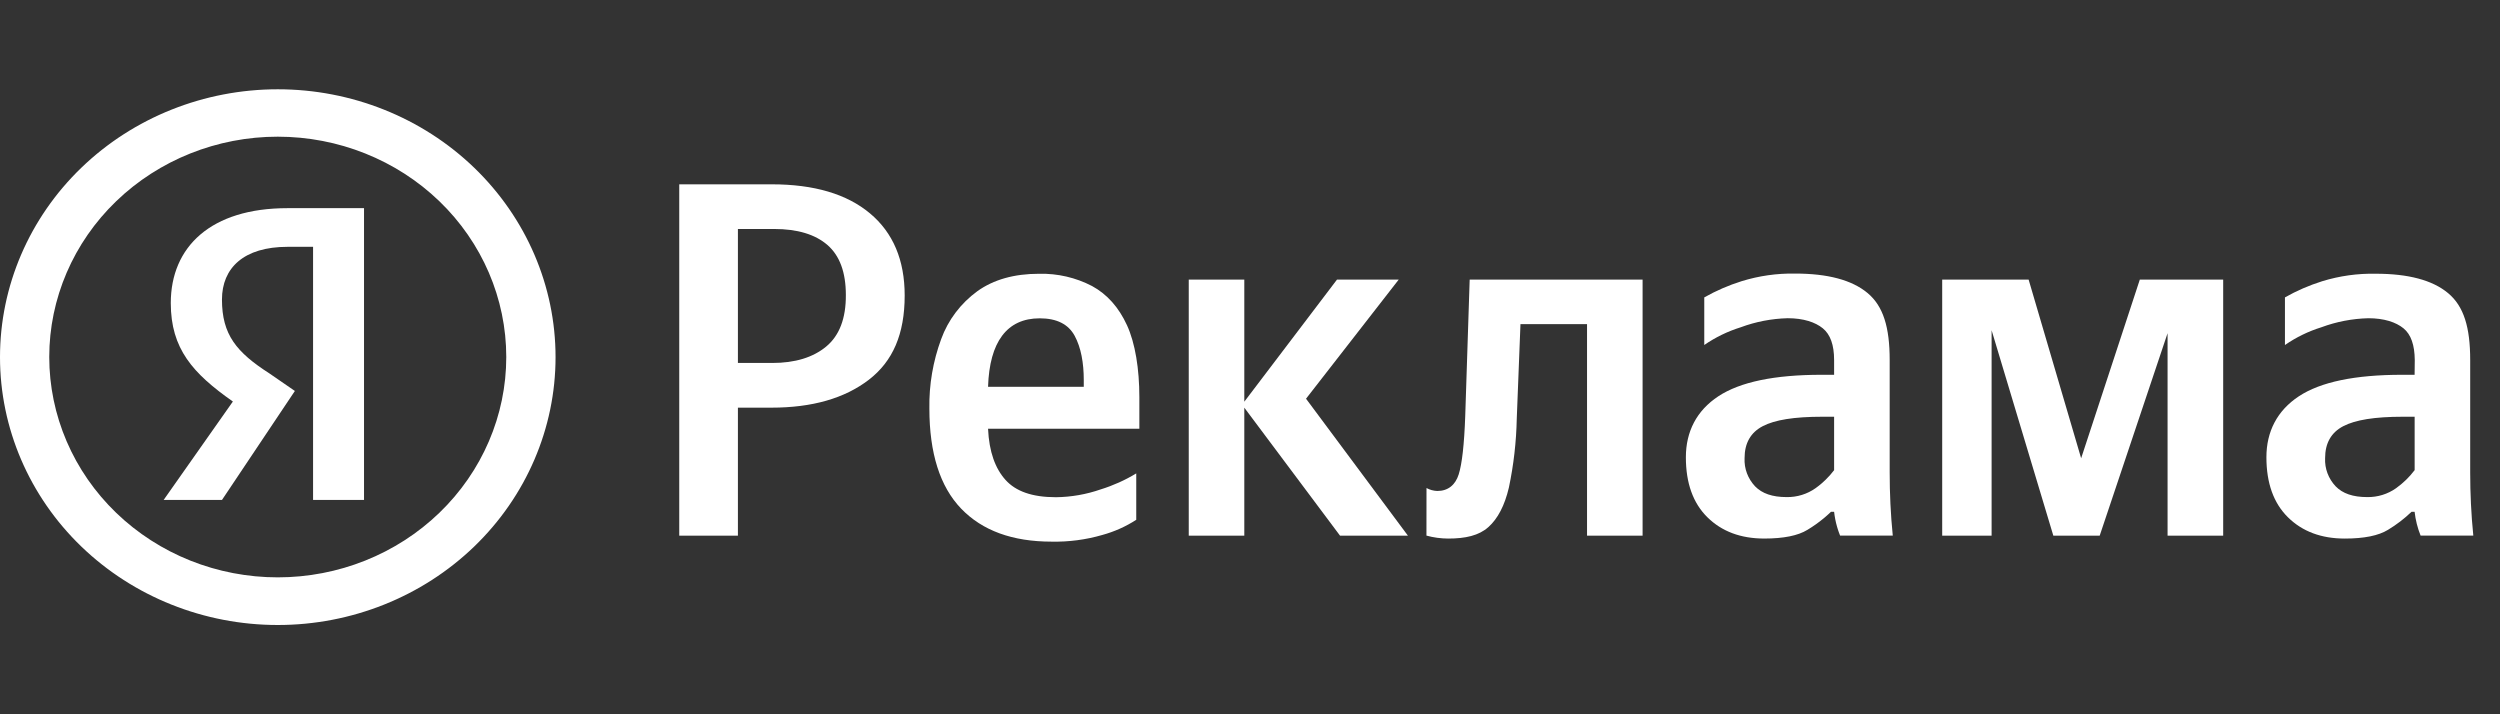 <svg width="140" height="40" viewBox="0 0 140 40" fill="none" xmlns="http://www.w3.org/2000/svg">
<rect x="0" y="0" width="140" height="40" fill="#333333" stroke="none"/>
<path d="M16.105 13.822H17.532V27.998H20.385V11.657H16.097C11.809 11.657 9.564 13.822 9.564 16.972C9.564 19.531 10.796 20.909 13.041 22.485L9.163 27.998H12.43L16.513 21.894L15.083 20.909C13.246 19.728 12.43 18.744 12.43 16.776C12.43 15.003 13.654 13.822 16.105 13.822Z" fill="white"/>
<path fill-rule="evenodd" clip-rule="evenodd" d="M15.556 35C19.681 35 23.638 33.42 26.555 30.607C29.472 27.794 31.111 23.978 31.111 20C31.111 16.022 29.472 12.206 26.555 9.393C23.638 6.58 19.681 5 15.556 5C11.43 5 7.473 6.58 4.556 9.393C1.639 12.206 0 16.022 0 20C0 23.978 1.639 27.794 4.556 30.607C7.473 33.42 11.43 35 15.556 35ZM15.556 32.332C18.949 32.332 22.204 31.032 24.604 28.718C27.003 26.404 28.351 23.265 28.351 19.993C28.351 16.721 27.003 13.583 24.603 11.268C22.203 8.955 18.949 7.655 15.556 7.654C12.162 7.654 8.907 8.954 6.507 11.268C4.107 13.582 2.758 16.721 2.758 19.993C2.758 21.613 3.089 23.218 3.732 24.715C4.375 26.212 5.318 27.573 6.506 28.718C7.695 29.864 9.106 30.773 10.658 31.393C12.211 32.013 13.875 32.332 15.556 32.332Z" fill="white"/>
<path fill-rule="evenodd" clip-rule="evenodd" d="M38.038 10.322H43.217C45.59 10.322 47.425 10.865 48.72 11.95C50.016 13.034 50.663 14.568 50.662 16.55C50.662 18.703 50.003 20.233 48.649 21.271C47.295 22.308 45.481 22.829 43.204 22.829H41.323V29.999H38.038V10.322ZM43.243 20.326C44.521 20.326 45.53 20.019 46.27 19.404C47.009 18.788 47.375 17.827 47.368 16.52C47.368 15.249 47.024 14.316 46.336 13.719C45.648 13.123 44.654 12.824 43.354 12.823H41.323V20.326H43.243Z" fill="white"/>
<path fill-rule="evenodd" clip-rule="evenodd" d="M63.63 29.108C63.047 29.486 62.406 29.773 61.73 29.958C60.811 30.225 59.854 30.351 58.894 30.332C56.697 30.332 55.007 29.715 53.822 28.481C52.638 27.247 52.045 25.377 52.045 22.871C52.023 21.55 52.247 20.235 52.706 18.989C53.093 17.921 53.799 16.988 54.734 16.305C55.645 15.655 56.797 15.331 58.189 15.331C59.224 15.307 60.247 15.544 61.157 16.019C61.999 16.478 62.651 17.21 63.112 18.214C63.573 19.218 63.804 20.666 63.804 22.245V24.009H55.331C55.389 25.31 55.739 26.242 56.308 26.874C56.877 27.506 57.783 27.844 59.135 27.844C59.99 27.834 60.838 27.685 61.642 27.405C62.341 27.188 63.009 26.888 63.63 26.51V29.108ZM58.224 17.826C56.394 17.826 55.411 19.139 55.331 21.661H60.691V21.287C60.691 20.323 60.537 19.462 60.182 18.807C59.827 18.152 59.175 17.826 58.224 17.826Z" fill="white"/>
<path d="M69.681 22.829L75.043 29.999H78.845L73.138 22.328L78.327 15.659H74.87L69.681 22.495V15.659H66.57V29.999H69.681V22.829Z" fill="white"/>
<path d="M79.884 27.329C80.068 27.43 80.275 27.487 80.487 27.495C81.096 27.495 81.5 27.154 81.687 26.567C81.874 25.979 81.996 24.89 82.053 23.3L82.302 15.657H91.985V29.997H88.874V18.152H85.146L84.939 23.438C84.913 24.736 84.766 26.03 84.498 27.302C84.263 28.306 83.879 29.044 83.349 29.517C82.818 29.992 82.068 30.16 81.092 30.16C80.683 30.157 80.275 30.102 79.881 29.994L79.884 27.329Z" fill="white"/>
<path fill-rule="evenodd" clip-rule="evenodd" d="M105.822 26.462V20.16C105.822 18.329 105.465 17.144 104.583 16.409C103.7 15.673 102.337 15.32 100.531 15.32C99.511 15.302 98.496 15.447 97.526 15.748C96.798 15.977 96.099 16.28 95.439 16.654V19.32C96.063 18.889 96.752 18.554 97.482 18.327C98.321 18.015 99.209 17.844 100.108 17.82C100.992 17.82 101.654 18.041 102.077 18.385C102.5 18.729 102.71 19.32 102.71 20.16V20.988H102.002C99.371 20.988 97.447 21.389 96.228 22.191C95.009 22.994 94.409 24.172 94.409 25.605C94.408 27.055 94.811 28.177 95.617 28.97C96.423 29.763 97.484 30.159 98.799 30.159C99.879 30.159 100.686 29.997 101.215 29.672C101.543 29.475 101.853 29.254 102.145 29.011L102.193 28.97L102.255 28.917L102.307 28.871C102.345 28.838 102.381 28.805 102.418 28.771C102.458 28.734 102.497 28.697 102.537 28.659H102.71C102.741 28.938 102.794 29.213 102.871 29.483C102.887 29.538 102.903 29.594 102.921 29.649C102.938 29.701 102.956 29.753 102.974 29.805C102.997 29.867 103.02 29.93 103.045 29.992H105.995C105.876 28.814 105.822 27.629 105.822 26.462ZM102.71 23.337V26.33C102.565 26.521 102.406 26.701 102.233 26.868C102.167 26.933 102.099 26.995 102.029 27.056C101.915 27.155 101.796 27.249 101.673 27.337C101.205 27.67 100.636 27.846 100.055 27.837C99.251 27.837 98.679 27.638 98.285 27.235C97.88 26.805 97.668 26.238 97.696 25.657C97.696 24.817 98.036 24.219 98.713 23.866C99.391 23.513 100.461 23.337 102.061 23.337H102.71Z" fill="white"/>
<path fill-rule="evenodd" clip-rule="evenodd" d="M138.331 20.161V26.463C138.331 27.629 138.386 28.815 138.505 29.992H135.553C135.381 29.564 135.269 29.116 135.218 28.66H135.046C134.647 29.044 134.203 29.384 133.725 29.672C133.195 29.997 132.389 30.16 131.309 30.16C129.992 30.16 128.932 29.763 128.127 28.97C127.321 28.177 126.919 27.055 126.919 25.605C126.919 24.172 127.519 22.995 128.736 22.192C129.953 21.389 131.88 20.988 134.511 20.988H135.218L135.227 20.161C135.218 19.321 135.017 18.73 134.595 18.385C134.171 18.041 133.509 17.821 132.625 17.821C131.726 17.844 130.837 18.015 129.997 18.327C129.268 18.554 128.579 18.89 127.957 19.321V16.654C128.616 16.28 129.316 15.977 130.042 15.749C131.013 15.45 132.028 15.308 133.046 15.329C134.852 15.329 136.216 15.682 137.096 16.418C137.976 17.154 138.331 18.329 138.331 20.161ZM135.22 26.337V23.337H134.572C132.972 23.337 131.902 23.514 131.223 23.866C130.545 24.219 130.206 24.818 130.206 25.658C130.179 26.238 130.391 26.805 130.797 27.235C131.19 27.638 131.763 27.837 132.567 27.837C133.147 27.846 133.715 27.67 134.182 27.338C134.578 27.054 134.928 26.715 135.218 26.33L135.22 26.337Z" fill="white"/>
<path d="M121.384 18.659V29.999H124.498V15.659H119.829L116.544 25.663L113.603 15.659H108.763V29.999H111.53V18.493L114.987 29.999H117.582L121.384 18.659Z" fill="white"/>
</svg>
